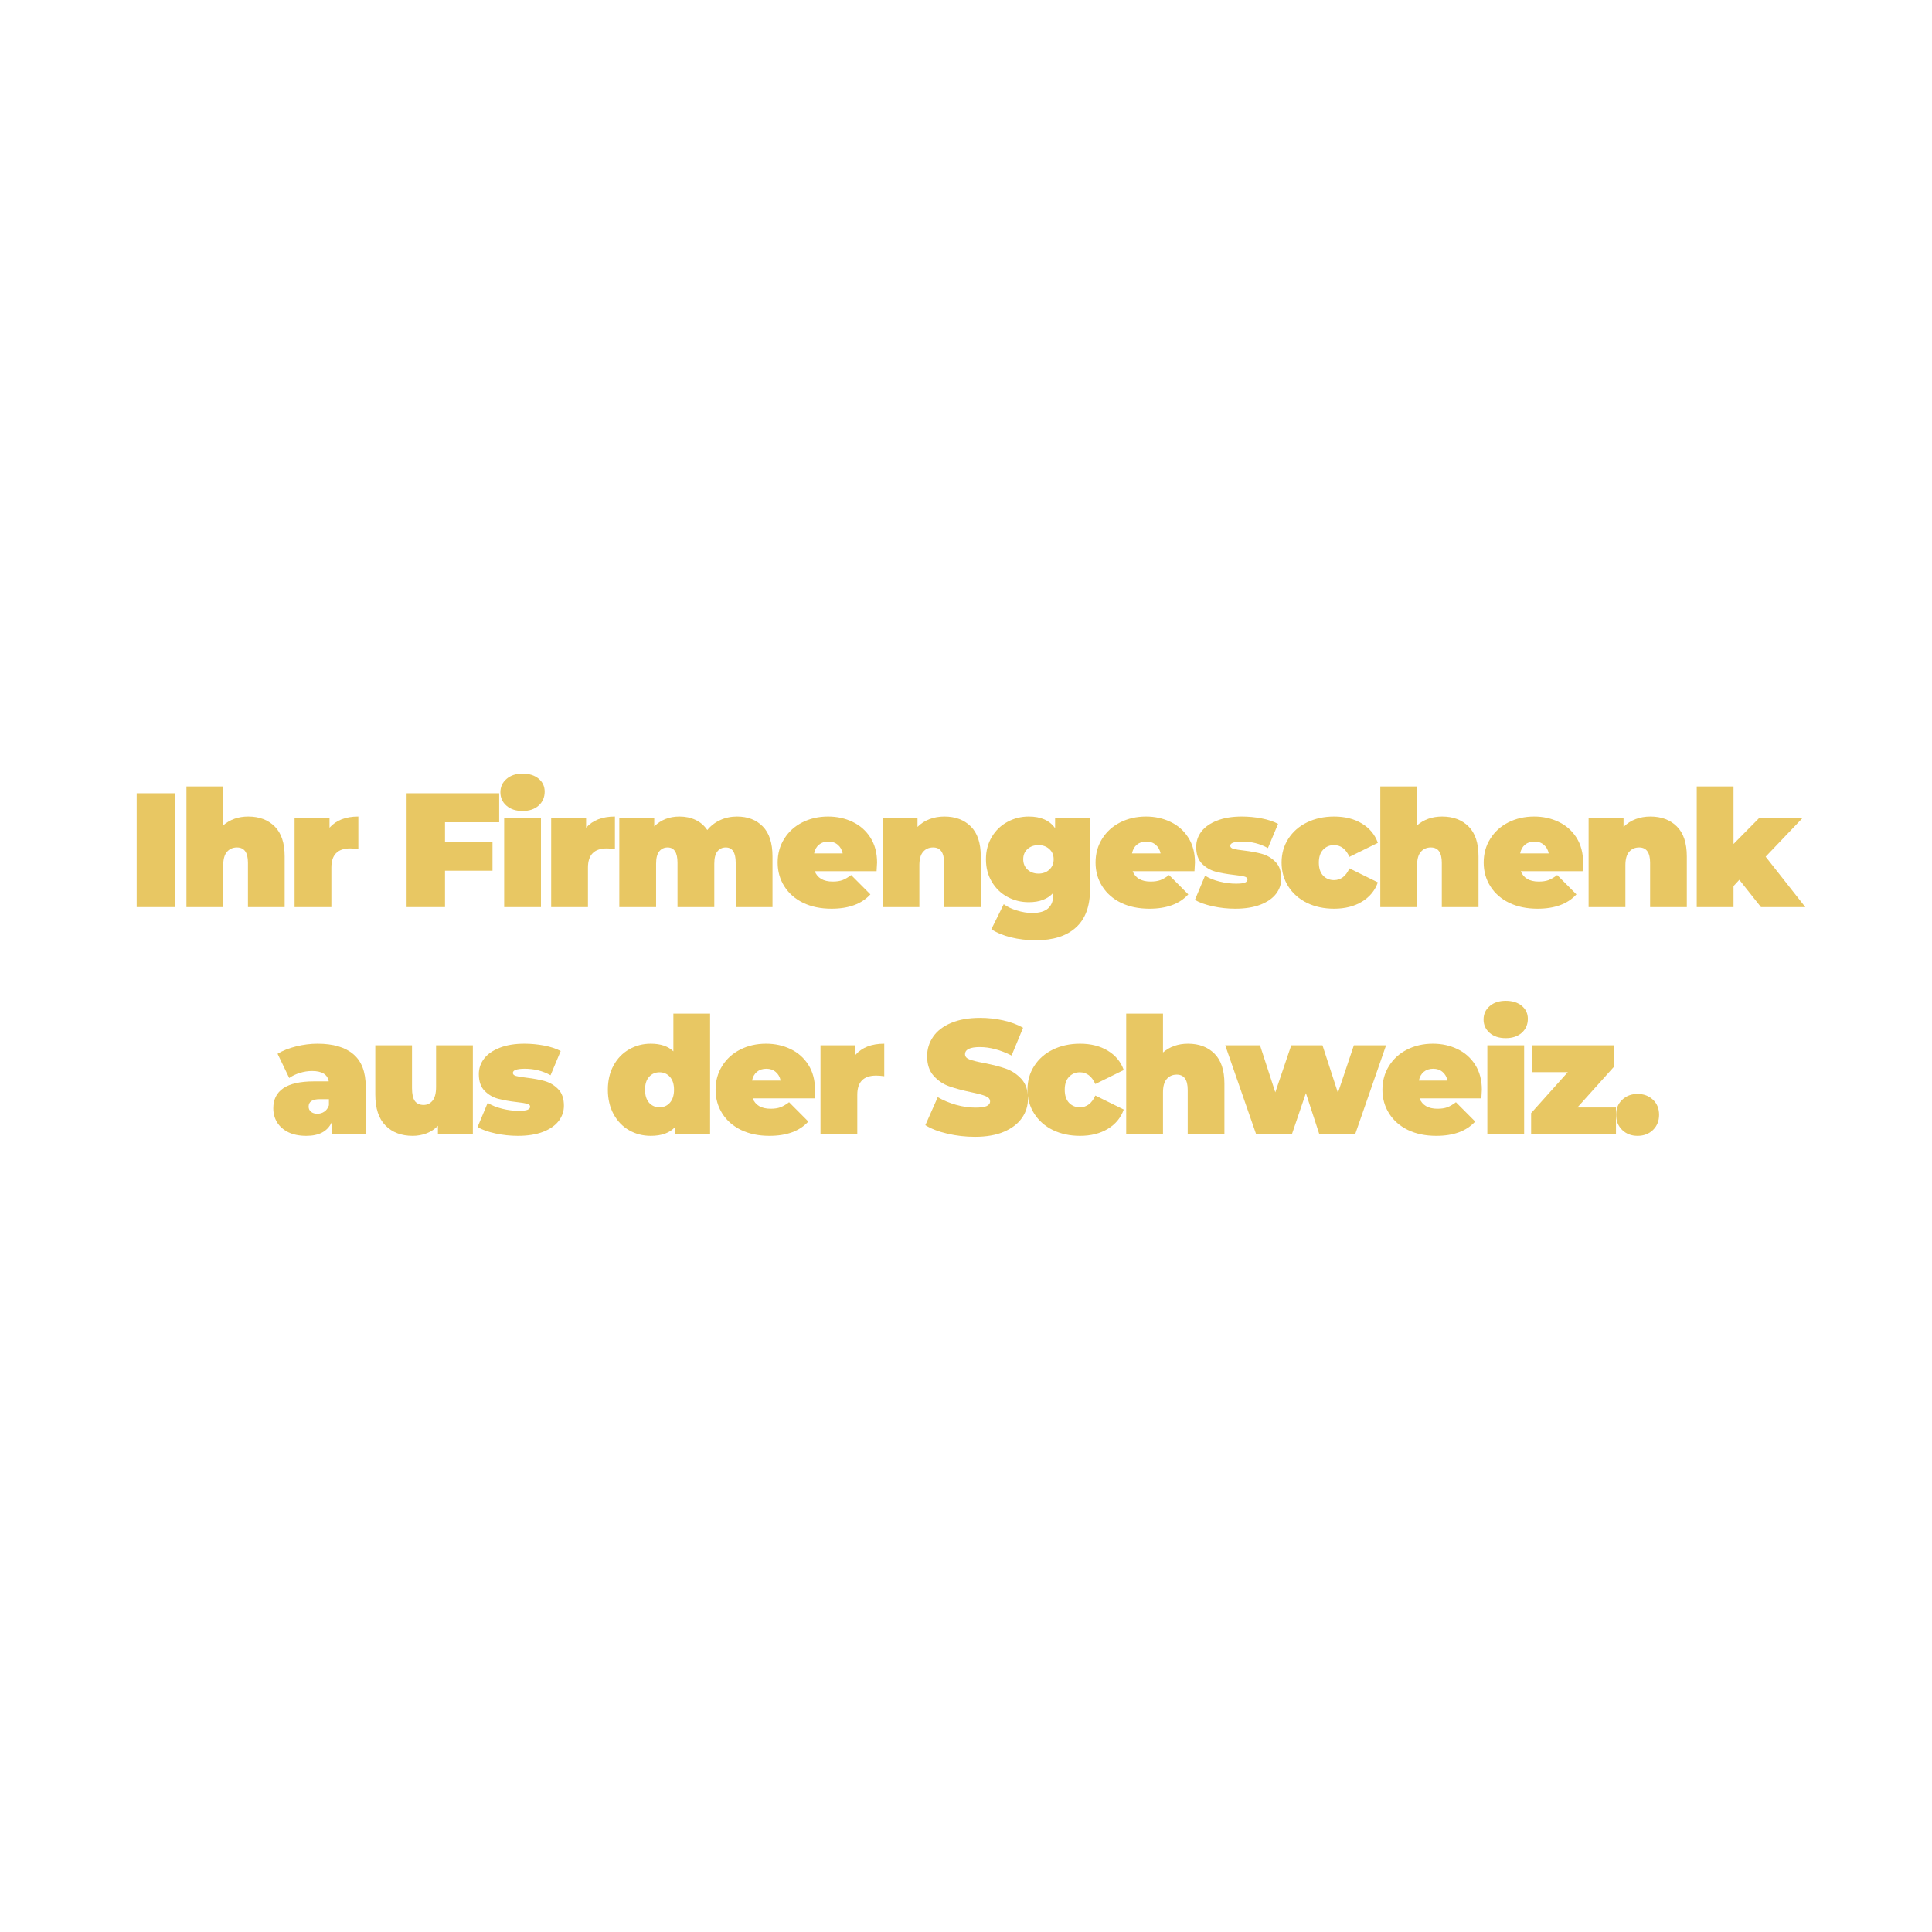 <svg version="1.0" preserveAspectRatio="xMidYMid meet" height="500" viewBox="0 0 375 375" zoomAndPan="magnify" width="500" xmlns:xlink="http://www.w3.org/1999/xlink" xmlns="http://www.w3.org/2000/svg"><defs><g></g><clipPath id="683209dc02"><rect height="84" y="0" width="329" x="0"></rect></clipPath></defs><g transform="matrix(1, 0, 0, 1, 24, 145)"><g clip-path="url(#683209dc02)"><g fill-opacity="1" fill="#e8c763"><g transform="translate(0.731, 31.068)"><g><path d="M 1.797 -22.094 L 9.25 -22.094 L 9.25 0 L 1.797 0 Z M 1.797 -22.094"></path></g></g></g><g fill-opacity="1" fill="#e8c763"><g transform="translate(10.61, 31.068)"><g><path d="M 13.578 -17.578 C 15.703 -17.578 17.41 -16.938 18.703 -15.656 C 19.992 -14.375 20.641 -12.438 20.641 -9.844 L 20.641 0 L 13.516 0 L 13.516 -8.609 C 13.516 -10.586 12.805 -11.578 11.391 -11.578 C 10.586 -11.578 9.941 -11.297 9.453 -10.734 C 8.961 -10.18 8.719 -9.305 8.719 -8.109 L 8.719 0 L 1.578 0 L 1.578 -23.422 L 8.719 -23.422 L 8.719 -15.875 C 10.039 -17.008 11.66 -17.578 13.578 -17.578 Z M 13.578 -17.578"></path></g></g></g><g fill-opacity="1" fill="#e8c763"><g transform="translate(31.599, 31.068)"><g><path d="M 8.359 -15.406 C 9.629 -16.852 11.492 -17.578 13.953 -17.578 L 13.953 -11.266 C 13.379 -11.348 12.852 -11.391 12.375 -11.391 C 9.938 -11.391 8.719 -10.148 8.719 -7.672 L 8.719 0 L 1.578 0 L 1.578 -17.266 L 8.359 -17.266 Z M 8.359 -15.406"></path></g></g></g><g fill-opacity="1" fill="#e8c763"><g transform="translate(44.823, 31.068)"><g></g></g></g><g fill-opacity="1" fill="#e8c763"><g transform="translate(53.124, 31.068)"><g><path d="M 9.25 -16.469 L 9.25 -12.688 L 18.469 -12.688 L 18.469 -7.062 L 9.25 -7.062 L 9.25 0 L 1.797 0 L 1.797 -22.094 L 19.766 -22.094 L 19.766 -16.469 Z M 9.25 -16.469"></path></g></g></g><g fill-opacity="1" fill="#e8c763"><g transform="translate(72.282, 31.068)"><g><path d="M 1.578 -17.266 L 8.719 -17.266 L 8.719 0 L 1.578 0 Z M 5.141 -18.656 C 3.859 -18.656 2.82 -18.992 2.031 -19.672 C 1.238 -20.359 0.844 -21.227 0.844 -22.281 C 0.844 -23.332 1.238 -24.195 2.031 -24.875 C 2.82 -25.562 3.859 -25.906 5.141 -25.906 C 6.441 -25.906 7.484 -25.578 8.266 -24.922 C 9.047 -24.273 9.438 -23.438 9.438 -22.406 C 9.438 -21.312 9.047 -20.41 8.266 -19.703 C 7.484 -19.004 6.441 -18.656 5.141 -18.656 Z M 5.141 -18.656"></path></g></g></g><g fill-opacity="1" fill="#e8c763"><g transform="translate(81.403, 31.068)"><g><path d="M 8.359 -15.406 C 9.629 -16.852 11.492 -17.578 13.953 -17.578 L 13.953 -11.266 C 13.379 -11.348 12.852 -11.391 12.375 -11.391 C 9.938 -11.391 8.719 -10.148 8.719 -7.672 L 8.719 0 L 1.578 0 L 1.578 -17.266 L 8.359 -17.266 Z M 8.359 -15.406"></path></g></g></g><g fill-opacity="1" fill="#e8c763"><g transform="translate(94.628, 31.068)"><g><path d="M 24.422 -17.578 C 26.504 -17.578 28.172 -16.938 29.422 -15.656 C 30.68 -14.375 31.312 -12.438 31.312 -9.844 L 31.312 0 L 24.172 0 L 24.172 -8.609 C 24.172 -10.586 23.531 -11.578 22.25 -11.578 C 21.57 -11.578 21.031 -11.32 20.625 -10.812 C 20.219 -10.312 20.016 -9.516 20.016 -8.422 L 20.016 0 L 12.875 0 L 12.875 -8.609 C 12.875 -10.586 12.234 -11.578 10.953 -11.578 C 10.273 -11.578 9.734 -11.32 9.328 -10.812 C 8.922 -10.312 8.719 -9.516 8.719 -8.422 L 8.719 0 L 1.578 0 L 1.578 -17.266 L 8.359 -17.266 L 8.359 -15.656 C 9.648 -16.938 11.281 -17.578 13.25 -17.578 C 14.414 -17.578 15.457 -17.359 16.375 -16.922 C 17.301 -16.492 18.062 -15.836 18.656 -14.953 C 19.344 -15.797 20.18 -16.441 21.172 -16.891 C 22.16 -17.348 23.242 -17.578 24.422 -17.578 Z M 24.422 -17.578"></path></g></g></g><g fill-opacity="1" fill="#e8c763"><g transform="translate(126.285, 31.068)"><g><path d="M 19.953 -8.641 C 19.953 -8.535 19.922 -7.977 19.859 -6.969 L 7.859 -6.969 C 8.109 -6.32 8.523 -5.82 9.109 -5.469 C 9.703 -5.125 10.441 -4.953 11.328 -4.953 C 12.086 -4.953 12.723 -5.047 13.234 -5.234 C 13.754 -5.43 14.316 -5.758 14.922 -6.219 L 18.656 -2.469 C 16.969 -0.613 14.453 0.312 11.109 0.312 C 9.023 0.312 7.191 -0.066 5.609 -0.828 C 4.035 -1.598 2.816 -2.664 1.953 -4.031 C 1.086 -5.406 0.656 -6.941 0.656 -8.641 C 0.656 -10.367 1.082 -11.91 1.938 -13.266 C 2.789 -14.629 3.957 -15.688 5.438 -16.438 C 6.926 -17.195 8.598 -17.578 10.453 -17.578 C 12.191 -17.578 13.781 -17.227 15.219 -16.531 C 16.664 -15.844 17.816 -14.82 18.672 -13.469 C 19.523 -12.125 19.953 -10.516 19.953 -8.641 Z M 10.516 -12.719 C 9.773 -12.719 9.16 -12.516 8.672 -12.109 C 8.191 -11.711 7.879 -11.148 7.734 -10.422 L 13.281 -10.422 C 13.133 -11.129 12.816 -11.688 12.328 -12.094 C 11.848 -12.508 11.242 -12.719 10.516 -12.719 Z M 10.516 -12.719"></path></g></g></g><g fill-opacity="1" fill="#e8c763"><g transform="translate(145.727, 31.068)"><g><path d="M 13.578 -17.578 C 15.703 -17.578 17.41 -16.938 18.703 -15.656 C 19.992 -14.375 20.641 -12.438 20.641 -9.844 L 20.641 0 L 13.516 0 L 13.516 -8.609 C 13.516 -10.586 12.805 -11.578 11.391 -11.578 C 10.586 -11.578 9.941 -11.297 9.453 -10.734 C 8.961 -10.18 8.719 -9.305 8.719 -8.109 L 8.719 0 L 1.578 0 L 1.578 -17.266 L 8.359 -17.266 L 8.359 -15.562 C 9.035 -16.238 9.816 -16.742 10.703 -17.078 C 11.586 -17.41 12.547 -17.578 13.578 -17.578 Z M 13.578 -17.578"></path></g></g></g><g fill-opacity="1" fill="#e8c763"><g transform="translate(166.716, 31.068)"><g><path d="M 20.859 -17.266 L 20.859 -3.438 C 20.859 -0.156 19.945 2.305 18.125 3.953 C 16.312 5.609 13.723 6.438 10.359 6.438 C 8.629 6.438 7.016 6.25 5.516 5.875 C 4.023 5.508 2.754 4.984 1.703 4.297 L 4.109 -0.562 C 4.773 -0.062 5.625 0.344 6.656 0.656 C 7.688 0.977 8.676 1.141 9.625 1.141 C 11.051 1.141 12.094 0.832 12.75 0.219 C 13.406 -0.383 13.734 -1.281 13.734 -2.469 L 13.734 -2.781 C 12.66 -1.562 11.07 -0.953 8.969 -0.953 C 7.488 -0.953 6.113 -1.289 4.844 -1.969 C 3.57 -2.656 2.555 -3.633 1.797 -4.906 C 1.035 -6.176 0.656 -7.633 0.656 -9.281 C 0.656 -10.914 1.035 -12.363 1.797 -13.625 C 2.555 -14.895 3.57 -15.867 4.844 -16.547 C 6.113 -17.234 7.488 -17.578 8.969 -17.578 C 11.32 -17.578 13.023 -16.82 14.078 -15.312 L 14.078 -17.266 Z M 10.859 -6.5 C 11.703 -6.5 12.398 -6.754 12.953 -7.266 C 13.516 -7.785 13.797 -8.457 13.797 -9.281 C 13.797 -10.102 13.516 -10.766 12.953 -11.266 C 12.398 -11.773 11.703 -12.031 10.859 -12.031 C 9.992 -12.031 9.281 -11.773 8.719 -11.266 C 8.164 -10.766 7.891 -10.102 7.891 -9.281 C 7.891 -8.457 8.172 -7.785 8.734 -7.266 C 9.305 -6.754 10.016 -6.5 10.859 -6.5 Z M 10.859 -6.5"></path></g></g></g><g fill-opacity="1" fill="#e8c763"><g transform="translate(187.989, 31.068)"><g><path d="M 19.953 -8.641 C 19.953 -8.535 19.922 -7.977 19.859 -6.969 L 7.859 -6.969 C 8.109 -6.32 8.523 -5.82 9.109 -5.469 C 9.703 -5.125 10.441 -4.953 11.328 -4.953 C 12.086 -4.953 12.723 -5.047 13.234 -5.234 C 13.754 -5.43 14.316 -5.758 14.922 -6.219 L 18.656 -2.469 C 16.969 -0.613 14.453 0.312 11.109 0.312 C 9.023 0.312 7.191 -0.066 5.609 -0.828 C 4.035 -1.598 2.816 -2.664 1.953 -4.031 C 1.086 -5.406 0.656 -6.941 0.656 -8.641 C 0.656 -10.367 1.082 -11.91 1.938 -13.266 C 2.789 -14.629 3.957 -15.688 5.438 -16.438 C 6.926 -17.195 8.598 -17.578 10.453 -17.578 C 12.191 -17.578 13.781 -17.227 15.219 -16.531 C 16.664 -15.844 17.816 -14.82 18.672 -13.469 C 19.523 -12.125 19.953 -10.516 19.953 -8.641 Z M 10.516 -12.719 C 9.773 -12.719 9.16 -12.516 8.672 -12.109 C 8.191 -11.711 7.879 -11.148 7.734 -10.422 L 13.281 -10.422 C 13.133 -11.129 12.816 -11.688 12.328 -12.094 C 11.848 -12.508 11.242 -12.719 10.516 -12.719 Z M 10.516 -12.719"></path></g></g></g><g fill-opacity="1" fill="#e8c763"><g transform="translate(207.431, 31.068)"><g><path d="M 8.328 0.312 C 6.859 0.312 5.406 0.156 3.969 -0.156 C 2.539 -0.469 1.383 -0.879 0.5 -1.391 L 2.469 -6.094 C 3.258 -5.602 4.203 -5.223 5.297 -4.953 C 6.391 -4.68 7.453 -4.547 8.484 -4.547 C 9.305 -4.547 9.879 -4.613 10.203 -4.75 C 10.535 -4.883 10.703 -5.086 10.703 -5.359 C 10.703 -5.641 10.492 -5.832 10.078 -5.938 C 9.672 -6.039 9.004 -6.145 8.078 -6.25 C 6.672 -6.414 5.473 -6.629 4.484 -6.891 C 3.492 -7.16 2.625 -7.672 1.875 -8.422 C 1.125 -9.18 0.75 -10.266 0.75 -11.672 C 0.75 -12.785 1.086 -13.785 1.766 -14.672 C 2.441 -15.555 3.445 -16.258 4.781 -16.781 C 6.113 -17.312 7.719 -17.578 9.594 -17.578 C 10.895 -17.578 12.172 -17.457 13.422 -17.219 C 14.68 -16.977 15.754 -16.625 16.641 -16.156 L 14.672 -11.453 C 13.16 -12.297 11.5 -12.719 9.688 -12.719 C 8.133 -12.719 7.359 -12.445 7.359 -11.906 C 7.359 -11.625 7.566 -11.426 7.984 -11.312 C 8.398 -11.195 9.062 -11.086 9.969 -10.984 C 11.383 -10.816 12.582 -10.594 13.562 -10.312 C 14.539 -10.039 15.398 -9.523 16.141 -8.766 C 16.891 -8.016 17.266 -6.938 17.266 -5.531 C 17.266 -4.445 16.926 -3.461 16.25 -2.578 C 15.582 -1.703 14.57 -1 13.219 -0.469 C 11.875 0.051 10.242 0.312 8.328 0.312 Z M 8.328 0.312"></path></g></g></g><g fill-opacity="1" fill="#e8c763"><g transform="translate(224.096, 31.068)"><g><path d="M 10.859 0.312 C 8.898 0.312 7.145 -0.062 5.594 -0.812 C 4.051 -1.57 2.844 -2.633 1.969 -4 C 1.094 -5.375 0.656 -6.922 0.656 -8.641 C 0.656 -10.367 1.094 -11.91 1.969 -13.266 C 2.844 -14.629 4.051 -15.688 5.594 -16.438 C 7.145 -17.195 8.898 -17.578 10.859 -17.578 C 12.961 -17.578 14.758 -17.125 16.25 -16.219 C 17.75 -15.312 18.781 -14.062 19.344 -12.469 L 13.828 -9.75 C 13.148 -11.27 12.148 -12.031 10.828 -12.031 C 9.984 -12.031 9.281 -11.734 8.719 -11.141 C 8.164 -10.555 7.891 -9.723 7.891 -8.641 C 7.891 -7.547 8.164 -6.703 8.719 -6.109 C 9.281 -5.523 9.984 -5.234 10.828 -5.234 C 12.148 -5.234 13.148 -5.992 13.828 -7.516 L 19.344 -4.797 C 18.781 -3.203 17.75 -1.953 16.25 -1.047 C 14.758 -0.141 12.961 0.312 10.859 0.312 Z M 10.859 0.312"></path></g></g></g><g fill-opacity="1" fill="#e8c763"><g transform="translate(242.338, 31.068)"><g><path d="M 13.578 -17.578 C 15.703 -17.578 17.41 -16.938 18.703 -15.656 C 19.992 -14.375 20.641 -12.438 20.641 -9.844 L 20.641 0 L 13.516 0 L 13.516 -8.609 C 13.516 -10.586 12.805 -11.578 11.391 -11.578 C 10.586 -11.578 9.941 -11.297 9.453 -10.734 C 8.961 -10.18 8.719 -9.305 8.719 -8.109 L 8.719 0 L 1.578 0 L 1.578 -23.422 L 8.719 -23.422 L 8.719 -15.875 C 10.039 -17.008 11.66 -17.578 13.578 -17.578 Z M 13.578 -17.578"></path></g></g></g><g fill-opacity="1" fill="#e8c763"><g transform="translate(263.327, 31.068)"><g><path d="M 19.953 -8.641 C 19.953 -8.535 19.922 -7.977 19.859 -6.969 L 7.859 -6.969 C 8.109 -6.32 8.523 -5.82 9.109 -5.469 C 9.703 -5.125 10.441 -4.953 11.328 -4.953 C 12.086 -4.953 12.723 -5.047 13.234 -5.234 C 13.754 -5.43 14.316 -5.758 14.922 -6.219 L 18.656 -2.469 C 16.969 -0.613 14.453 0.312 11.109 0.312 C 9.023 0.312 7.191 -0.066 5.609 -0.828 C 4.035 -1.598 2.816 -2.664 1.953 -4.031 C 1.086 -5.406 0.656 -6.941 0.656 -8.641 C 0.656 -10.367 1.082 -11.91 1.938 -13.266 C 2.789 -14.629 3.957 -15.688 5.438 -16.438 C 6.926 -17.195 8.598 -17.578 10.453 -17.578 C 12.191 -17.578 13.781 -17.227 15.219 -16.531 C 16.664 -15.844 17.816 -14.82 18.672 -13.469 C 19.523 -12.125 19.953 -10.516 19.953 -8.641 Z M 10.516 -12.719 C 9.773 -12.719 9.16 -12.516 8.672 -12.109 C 8.191 -11.711 7.879 -11.148 7.734 -10.422 L 13.281 -10.422 C 13.133 -11.129 12.816 -11.688 12.328 -12.094 C 11.848 -12.508 11.242 -12.719 10.516 -12.719 Z M 10.516 -12.719"></path></g></g></g><g fill-opacity="1" fill="#e8c763"><g transform="translate(282.769, 31.068)"><g><path d="M 13.578 -17.578 C 15.703 -17.578 17.41 -16.938 18.703 -15.656 C 19.992 -14.375 20.641 -12.438 20.641 -9.844 L 20.641 0 L 13.516 0 L 13.516 -8.609 C 13.516 -10.586 12.805 -11.578 11.391 -11.578 C 10.586 -11.578 9.941 -11.297 9.453 -10.734 C 8.961 -10.18 8.719 -9.305 8.719 -8.109 L 8.719 0 L 1.578 0 L 1.578 -17.266 L 8.359 -17.266 L 8.359 -15.562 C 9.035 -16.238 9.816 -16.742 10.703 -17.078 C 11.586 -17.41 12.547 -17.578 13.578 -17.578 Z M 13.578 -17.578"></path></g></g></g><g fill-opacity="1" fill="#e8c763"><g transform="translate(303.758, 31.068)"><g><path d="M 9.844 -5.297 L 8.719 -4.078 L 8.719 0 L 1.578 0 L 1.578 -23.422 L 8.719 -23.422 L 8.719 -12.25 L 13.672 -17.266 L 22.094 -17.266 L 14.953 -9.781 L 22.656 0 L 14.047 0 Z M 9.844 -5.297"></path></g></g></g><g fill-opacity="1" fill="#e8c763"><g transform="translate(28.326, 75.158)"><g><path d="M 9.312 -17.578 C 12.344 -17.578 14.656 -16.898 16.25 -15.547 C 17.852 -14.191 18.656 -12.102 18.656 -9.281 L 18.656 0 L 12.031 0 L 12.031 -2.266 C 11.207 -0.547 9.578 0.312 7.141 0.312 C 5.766 0.312 4.598 0.078 3.641 -0.391 C 2.68 -0.867 1.953 -1.508 1.453 -2.312 C 0.961 -3.125 0.719 -4.035 0.719 -5.047 C 0.719 -6.754 1.367 -8.051 2.672 -8.938 C 3.984 -9.82 5.961 -10.266 8.609 -10.266 L 11.484 -10.266 C 11.254 -11.609 10.172 -12.281 8.234 -12.281 C 7.453 -12.281 6.66 -12.156 5.859 -11.906 C 5.066 -11.664 4.383 -11.336 3.812 -10.922 L 1.547 -15.625 C 2.535 -16.227 3.727 -16.703 5.125 -17.047 C 6.531 -17.398 7.926 -17.578 9.312 -17.578 Z M 9.281 -3.984 C 9.781 -3.984 10.227 -4.117 10.625 -4.391 C 11.031 -4.66 11.328 -5.07 11.516 -5.625 L 11.516 -6.812 L 9.75 -6.812 C 8.301 -6.812 7.578 -6.328 7.578 -5.359 C 7.578 -4.961 7.727 -4.633 8.031 -4.375 C 8.332 -4.113 8.75 -3.984 9.281 -3.984 Z M 9.281 -3.984"></path></g></g></g><g fill-opacity="1" fill="#e8c763"><g transform="translate(47.327, 75.158)"><g><path d="M 20.453 -17.266 L 20.453 0 L 13.672 0 L 13.672 -1.641 C 13.035 -0.984 12.297 -0.492 11.453 -0.172 C 10.609 0.148 9.719 0.312 8.781 0.312 C 6.582 0.312 4.82 -0.352 3.5 -1.688 C 2.176 -3.02 1.516 -5.035 1.516 -7.734 L 1.516 -17.266 L 8.641 -17.266 L 8.641 -8.969 C 8.641 -7.789 8.828 -6.945 9.203 -6.438 C 9.586 -5.938 10.148 -5.688 10.891 -5.688 C 11.586 -5.688 12.164 -5.961 12.625 -6.516 C 13.082 -7.078 13.312 -7.957 13.312 -9.156 L 13.312 -17.266 Z M 20.453 -17.266"></path></g></g></g><g fill-opacity="1" fill="#e8c763"><g transform="translate(68.189, 75.158)"><g><path d="M 8.328 0.312 C 6.859 0.312 5.406 0.156 3.969 -0.156 C 2.539 -0.469 1.383 -0.879 0.5 -1.391 L 2.469 -6.094 C 3.258 -5.602 4.203 -5.223 5.297 -4.953 C 6.391 -4.68 7.453 -4.547 8.484 -4.547 C 9.305 -4.547 9.879 -4.613 10.203 -4.75 C 10.535 -4.883 10.703 -5.086 10.703 -5.359 C 10.703 -5.641 10.492 -5.832 10.078 -5.938 C 9.672 -6.039 9.004 -6.145 8.078 -6.25 C 6.672 -6.414 5.473 -6.629 4.484 -6.891 C 3.492 -7.16 2.625 -7.672 1.875 -8.422 C 1.125 -9.18 0.75 -10.266 0.75 -11.672 C 0.75 -12.785 1.086 -13.785 1.766 -14.672 C 2.441 -15.555 3.445 -16.258 4.781 -16.781 C 6.113 -17.312 7.719 -17.578 9.594 -17.578 C 10.895 -17.578 12.172 -17.457 13.422 -17.219 C 14.68 -16.977 15.754 -16.625 16.641 -16.156 L 14.672 -11.453 C 13.16 -12.297 11.5 -12.719 9.688 -12.719 C 8.133 -12.719 7.359 -12.445 7.359 -11.906 C 7.359 -11.625 7.566 -11.426 7.984 -11.312 C 8.398 -11.195 9.062 -11.086 9.969 -10.984 C 11.383 -10.816 12.582 -10.594 13.562 -10.312 C 14.539 -10.039 15.398 -9.523 16.141 -8.766 C 16.891 -8.016 17.266 -6.938 17.266 -5.531 C 17.266 -4.445 16.926 -3.461 16.25 -2.578 C 15.582 -1.703 14.57 -1 13.219 -0.469 C 11.875 0.051 10.242 0.312 8.328 0.312 Z M 8.328 0.312"></path></g></g></g><g fill-opacity="1" fill="#e8c763"><g transform="translate(84.854, 75.158)"><g></g></g></g><g fill-opacity="1" fill="#e8c763"><g transform="translate(93.155, 75.158)"><g><path d="M 20.672 -23.422 L 20.672 0 L 13.891 0 L 13.891 -1.422 C 12.859 -0.266 11.281 0.312 9.156 0.312 C 7.633 0.312 6.238 -0.047 4.969 -0.766 C 3.695 -1.492 2.688 -2.539 1.938 -3.906 C 1.195 -5.281 0.828 -6.859 0.828 -8.641 C 0.828 -10.43 1.195 -12.004 1.938 -13.359 C 2.688 -14.723 3.695 -15.766 4.969 -16.484 C 6.238 -17.211 7.633 -17.578 9.156 -17.578 C 11.07 -17.578 12.535 -17.082 13.547 -16.094 L 13.547 -23.422 Z M 10.859 -5.234 C 11.68 -5.234 12.352 -5.531 12.875 -6.125 C 13.406 -6.727 13.672 -7.566 13.672 -8.641 C 13.672 -9.723 13.406 -10.555 12.875 -11.141 C 12.352 -11.734 11.68 -12.031 10.859 -12.031 C 10.035 -12.031 9.359 -11.734 8.828 -11.141 C 8.305 -10.555 8.047 -9.723 8.047 -8.641 C 8.047 -7.566 8.305 -6.727 8.828 -6.125 C 9.359 -5.531 10.035 -5.234 10.859 -5.234 Z M 10.859 -5.234"></path></g></g></g><g fill-opacity="1" fill="#e8c763"><g transform="translate(114.238, 75.158)"><g><path d="M 19.953 -8.641 C 19.953 -8.535 19.922 -7.977 19.859 -6.969 L 7.859 -6.969 C 8.109 -6.32 8.523 -5.82 9.109 -5.469 C 9.703 -5.125 10.441 -4.953 11.328 -4.953 C 12.086 -4.953 12.723 -5.047 13.234 -5.234 C 13.754 -5.43 14.316 -5.758 14.922 -6.219 L 18.656 -2.469 C 16.969 -0.613 14.453 0.312 11.109 0.312 C 9.023 0.312 7.191 -0.066 5.609 -0.828 C 4.035 -1.598 2.816 -2.664 1.953 -4.031 C 1.086 -5.406 0.656 -6.941 0.656 -8.641 C 0.656 -10.367 1.082 -11.91 1.938 -13.266 C 2.789 -14.629 3.957 -15.688 5.438 -16.438 C 6.926 -17.195 8.598 -17.578 10.453 -17.578 C 12.191 -17.578 13.781 -17.227 15.219 -16.531 C 16.664 -15.844 17.816 -14.82 18.672 -13.469 C 19.523 -12.125 19.953 -10.516 19.953 -8.641 Z M 10.516 -12.719 C 9.773 -12.719 9.16 -12.516 8.672 -12.109 C 8.191 -11.711 7.879 -11.148 7.734 -10.422 L 13.281 -10.422 C 13.133 -11.129 12.816 -11.688 12.328 -12.094 C 11.848 -12.508 11.242 -12.719 10.516 -12.719 Z M 10.516 -12.719"></path></g></g></g><g fill-opacity="1" fill="#e8c763"><g transform="translate(133.68, 75.158)"><g><path d="M 8.359 -15.406 C 9.629 -16.852 11.492 -17.578 13.953 -17.578 L 13.953 -11.266 C 13.379 -11.348 12.852 -11.391 12.375 -11.391 C 9.938 -11.391 8.719 -10.148 8.719 -7.672 L 8.719 0 L 1.578 0 L 1.578 -17.266 L 8.359 -17.266 Z M 8.359 -15.406"></path></g></g></g><g fill-opacity="1" fill="#e8c763"><g transform="translate(146.905, 75.158)"><g></g></g></g><g fill-opacity="1" fill="#e8c763"><g transform="translate(155.205, 75.158)"><g><path d="M 10.031 0.5 C 8.207 0.5 6.426 0.297 4.688 -0.109 C 2.945 -0.516 1.52 -1.066 0.406 -1.766 L 2.812 -7.203 C 3.863 -6.586 5.039 -6.094 6.344 -5.719 C 7.645 -5.352 8.895 -5.172 10.094 -5.172 C 11.125 -5.172 11.859 -5.27 12.297 -5.469 C 12.742 -5.676 12.969 -5.977 12.969 -6.375 C 12.969 -6.832 12.676 -7.176 12.094 -7.406 C 11.52 -7.645 10.57 -7.898 9.25 -8.172 C 7.539 -8.535 6.117 -8.922 4.984 -9.328 C 3.848 -9.734 2.859 -10.406 2.016 -11.344 C 1.172 -12.281 0.75 -13.551 0.75 -15.156 C 0.75 -16.539 1.141 -17.801 1.922 -18.938 C 2.703 -20.07 3.863 -20.961 5.406 -21.609 C 6.957 -22.266 8.836 -22.594 11.047 -22.594 C 12.555 -22.594 14.039 -22.43 15.5 -22.109 C 16.969 -21.785 18.258 -21.305 19.375 -20.672 L 17.141 -15.281 C 14.973 -16.375 12.922 -16.922 10.984 -16.922 C 9.066 -16.922 8.109 -16.457 8.109 -15.531 C 8.109 -15.082 8.391 -14.75 8.953 -14.531 C 9.523 -14.312 10.461 -14.078 11.766 -13.828 C 13.453 -13.504 14.875 -13.141 16.031 -12.734 C 17.188 -12.328 18.191 -11.66 19.047 -10.734 C 19.898 -9.805 20.328 -8.539 20.328 -6.938 C 20.328 -5.551 19.938 -4.297 19.156 -3.172 C 18.375 -2.047 17.207 -1.148 15.656 -0.484 C 14.113 0.172 12.238 0.5 10.031 0.5 Z M 10.031 0.5"></path></g></g></g><g fill-opacity="1" fill="#e8c763"><g transform="translate(174.774, 75.158)"><g><path d="M 10.859 0.312 C 8.898 0.312 7.145 -0.062 5.594 -0.812 C 4.051 -1.57 2.844 -2.633 1.969 -4 C 1.094 -5.375 0.656 -6.922 0.656 -8.641 C 0.656 -10.367 1.094 -11.91 1.969 -13.266 C 2.844 -14.629 4.051 -15.688 5.594 -16.438 C 7.145 -17.195 8.898 -17.578 10.859 -17.578 C 12.961 -17.578 14.758 -17.125 16.25 -16.219 C 17.75 -15.312 18.781 -14.062 19.344 -12.469 L 13.828 -9.75 C 13.148 -11.27 12.148 -12.031 10.828 -12.031 C 9.984 -12.031 9.281 -11.734 8.719 -11.141 C 8.164 -10.555 7.891 -9.723 7.891 -8.641 C 7.891 -7.547 8.164 -6.703 8.719 -6.109 C 9.281 -5.523 9.984 -5.234 10.828 -5.234 C 12.148 -5.234 13.148 -5.992 13.828 -7.516 L 19.344 -4.797 C 18.781 -3.203 17.75 -1.953 16.25 -1.047 C 14.758 -0.141 12.961 0.312 10.859 0.312 Z M 10.859 0.312"></path></g></g></g><g fill-opacity="1" fill="#e8c763"><g transform="translate(193.017, 75.158)"><g><path d="M 13.578 -17.578 C 15.703 -17.578 17.41 -16.938 18.703 -15.656 C 19.992 -14.375 20.641 -12.438 20.641 -9.844 L 20.641 0 L 13.516 0 L 13.516 -8.609 C 13.516 -10.586 12.805 -11.578 11.391 -11.578 C 10.586 -11.578 9.941 -11.297 9.453 -10.734 C 8.961 -10.18 8.719 -9.305 8.719 -8.109 L 8.719 0 L 1.578 0 L 1.578 -23.422 L 8.719 -23.422 L 8.719 -15.875 C 10.039 -17.008 11.66 -17.578 13.578 -17.578 Z M 13.578 -17.578"></path></g></g></g><g fill-opacity="1" fill="#e8c763"><g transform="translate(214.005, 75.158)"><g><path d="M 31.031 -17.266 L 25.031 0 L 18.078 0 L 15.469 -7.984 L 12.75 0 L 5.812 0 L -0.188 -17.266 L 6.562 -17.266 L 9.531 -8.141 L 12.625 -17.266 L 18.688 -17.266 L 21.688 -8.047 L 24.781 -17.266 Z M 31.031 -17.266"></path></g></g></g><g fill-opacity="1" fill="#e8c763"><g transform="translate(243.674, 75.158)"><g><path d="M 19.953 -8.641 C 19.953 -8.535 19.922 -7.977 19.859 -6.969 L 7.859 -6.969 C 8.109 -6.32 8.523 -5.82 9.109 -5.469 C 9.703 -5.125 10.441 -4.953 11.328 -4.953 C 12.086 -4.953 12.723 -5.047 13.234 -5.234 C 13.754 -5.43 14.316 -5.758 14.922 -6.219 L 18.656 -2.469 C 16.969 -0.613 14.453 0.312 11.109 0.312 C 9.023 0.312 7.191 -0.066 5.609 -0.828 C 4.035 -1.598 2.816 -2.664 1.953 -4.031 C 1.086 -5.406 0.656 -6.941 0.656 -8.641 C 0.656 -10.367 1.082 -11.91 1.938 -13.266 C 2.789 -14.629 3.957 -15.688 5.438 -16.438 C 6.926 -17.195 8.598 -17.578 10.453 -17.578 C 12.191 -17.578 13.781 -17.227 15.219 -16.531 C 16.664 -15.844 17.816 -14.82 18.672 -13.469 C 19.523 -12.125 19.953 -10.516 19.953 -8.641 Z M 10.516 -12.719 C 9.773 -12.719 9.16 -12.516 8.672 -12.109 C 8.191 -11.711 7.879 -11.148 7.734 -10.422 L 13.281 -10.422 C 13.133 -11.129 12.816 -11.688 12.328 -12.094 C 11.848 -12.508 11.242 -12.719 10.516 -12.719 Z M 10.516 -12.719"></path></g></g></g><g fill-opacity="1" fill="#e8c763"><g transform="translate(263.116, 75.158)"><g><path d="M 1.578 -17.266 L 8.719 -17.266 L 8.719 0 L 1.578 0 Z M 5.141 -18.656 C 3.859 -18.656 2.82 -18.992 2.031 -19.672 C 1.238 -20.359 0.844 -21.227 0.844 -22.281 C 0.844 -23.332 1.238 -24.195 2.031 -24.875 C 2.82 -25.562 3.859 -25.906 5.141 -25.906 C 6.441 -25.906 7.484 -25.578 8.266 -24.922 C 9.047 -24.273 9.438 -23.438 9.438 -22.406 C 9.438 -21.312 9.047 -20.41 8.266 -19.703 C 7.484 -19.004 6.441 -18.656 5.141 -18.656 Z M 5.141 -18.656"></path></g></g></g><g fill-opacity="1" fill="#e8c763"><g transform="translate(272.237, 75.158)"><g><path d="M 17.422 -5.203 L 17.422 0 L 0.953 0 L 0.953 -4.109 L 8.078 -12.062 L 1.203 -12.062 L 1.203 -17.266 L 17.078 -17.266 L 17.078 -13.156 L 9.938 -5.203 Z M 17.422 -5.203"></path></g></g></g><g fill-opacity="1" fill="#e8c763"><g transform="translate(289.06, 75.158)"><g><path d="M 4.797 0.312 C 3.598 0.312 2.602 -0.066 1.812 -0.828 C 1.02 -1.598 0.625 -2.582 0.625 -3.781 C 0.625 -4.988 1.02 -5.961 1.812 -6.703 C 2.602 -7.453 3.598 -7.828 4.797 -7.828 C 5.992 -7.828 6.988 -7.453 7.781 -6.703 C 8.57 -5.961 8.969 -4.988 8.969 -3.781 C 8.969 -2.582 8.57 -1.598 7.781 -0.828 C 6.988 -0.066 5.992 0.312 4.797 0.312 Z M 4.797 0.312"></path></g></g></g></g></g></svg>